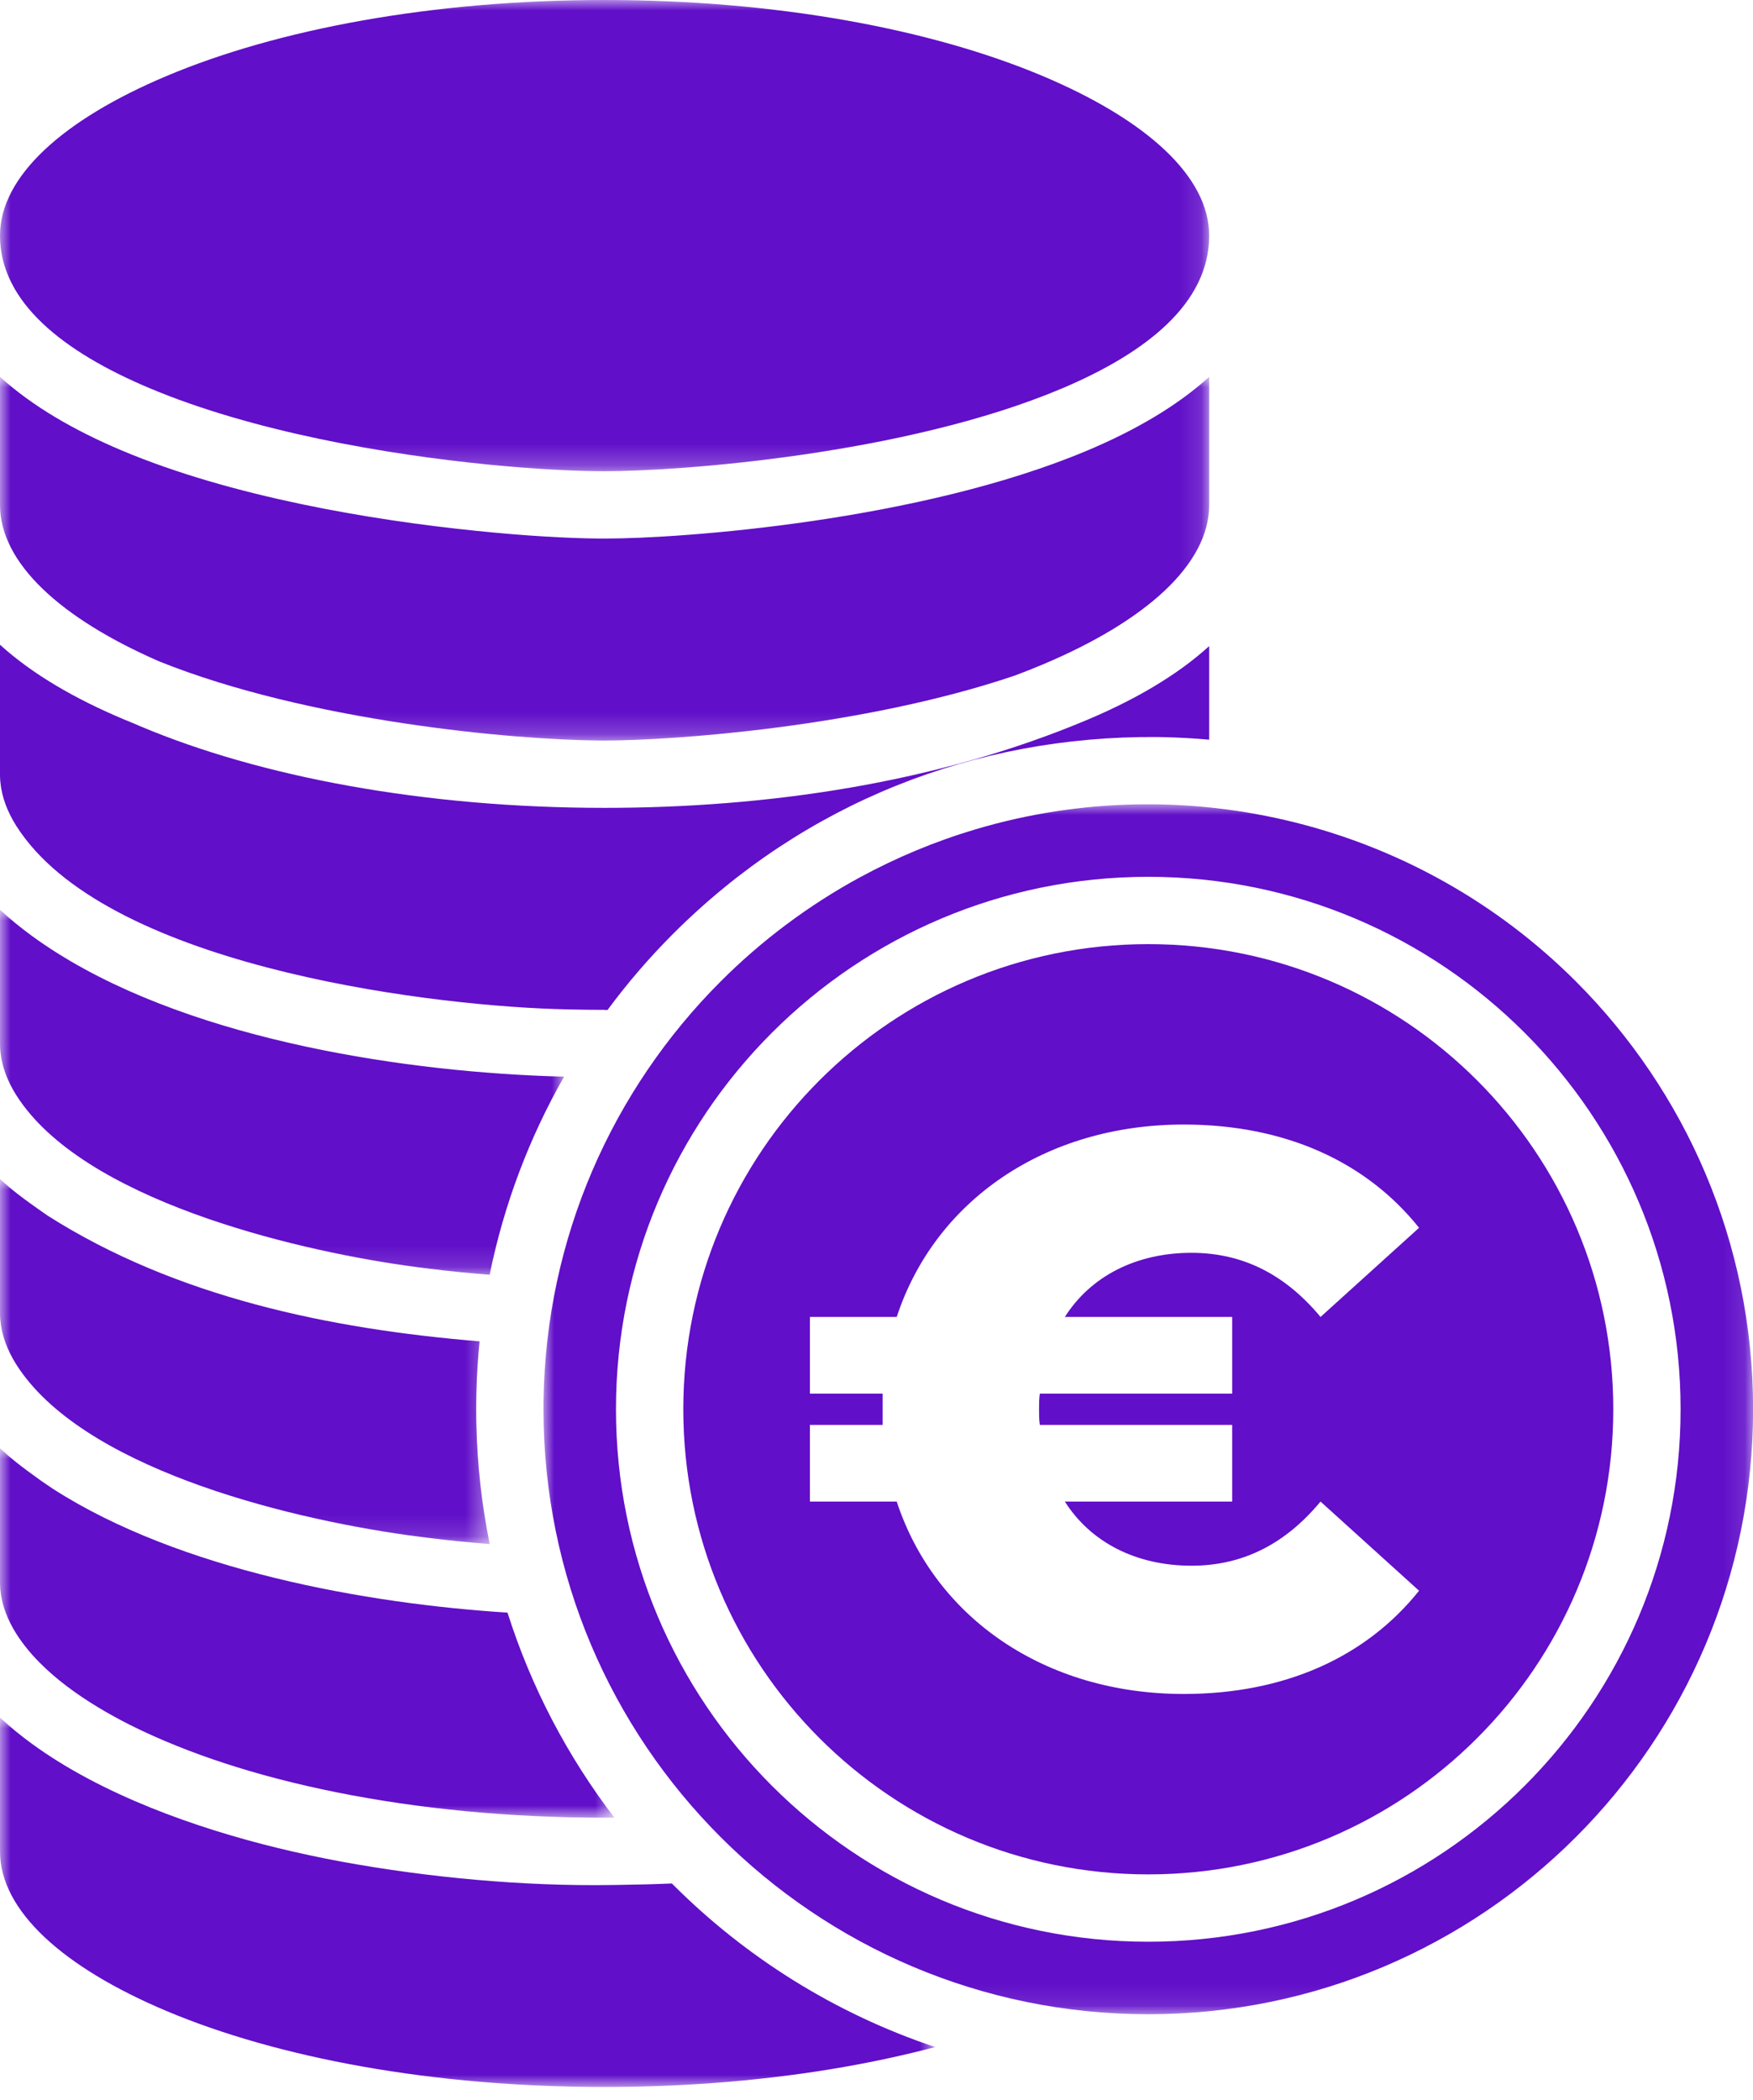 <?xml version="1.0" encoding="UTF-8"?>
<svg width="81px" height="97px" viewBox="0 0 81 97" version="1.1" xmlns="http://www.w3.org/2000/svg" xmlns:xlink="http://www.w3.org/1999/xlink">
    <title>Group 26</title>
    <defs>
        <polygon id="path-1" points="0 0 55.872 0 55.872 21.768 0 21.768"></polygon>
        <polygon id="path-3" points="0 -7.10542736e-15 55.891 -7.10542736e-15 55.891 55.891 0 55.891"></polygon>
        <polygon id="path-5" points="0 0 43.213 0 43.213 17.064 0 17.064"></polygon>
        <polygon id="path-7" points="0 0 28.389 0 28.389 17.064 0 17.064"></polygon>
        <polygon id="path-9" points="0 0 22.628 0 22.628 16.863 0 16.863"></polygon>
        <polygon id="path-11" points="0 0 26.064 0 26.064 16.863 0 16.863"></polygon>
        <polygon id="path-13" points="0 0 55.872 0 55.872 16.801 0 16.801"></polygon>
    </defs>
    <g id="Page-1" stroke="none" stroke-width="1" fill="none" fill-rule="evenodd">
        <g id="Group-26">
            <g id="Group-3">
                <mask id="mask-2" fill="white">
                    <use xlink:href="#path-1"></use>
                </mask>
                <g id="Clip-2"></g>
                <path d="M6.888,17.921 C11.689,19.946 17.883,21 22.607,21.464 C24.792,21.679 26.662,21.768 27.936,21.768 C31.387,21.768 41.805,21.007 49.048,17.953 C52.958,16.304 55.872,14.015 55.872,10.885 C55.872,8.133 52.936,5.518 48.189,3.516 C43.04,1.344 35.881,0 27.936,0 C19.991,0 12.833,1.344 7.683,3.516 C2.936,5.518 -0,8.133 -0,10.885 C-0,13.963 2.935,16.254 6.888,17.921" id="Fill-1" fill="#610FC9" mask="url(#mask-2)"></path>
            </g>
            <g id="Group-6" transform="translate(25.113, 37.153)">
                <mask id="mask-4" fill="white">
                    <use xlink:href="#path-3"></use>
                </mask>
                <g id="Clip-5"></g>
                <path d="M47.706,8.185 C40.37,0.849 29.671,-1.727 19.971,1.154 L19.953,1.159 C18.088,1.715 16.304,2.46 14.626,3.372 L14.621,3.374 C12.246,4.665 10.079,6.289 8.184,8.185 C3.212,13.157 0.104,19.997 0.002,27.562 L0.002,27.608 L0,27.946 C0,35.662 3.127,42.65 8.184,47.706 C13.241,52.763 20.228,55.891 27.945,55.891 C35.662,55.891 42.649,52.763 47.706,47.706 C52.762,42.65 55.891,35.662 55.891,27.946 C55.891,20.228 52.762,13.241 47.706,8.185 M45.337,45.337 C40.886,49.788 34.736,52.542 27.945,52.542 C21.154,52.542 15.004,49.788 10.553,45.337 C6.102,40.886 3.349,34.737 3.349,27.946 C3.349,21.154 6.102,15.005 10.553,10.554 C15.004,6.103 21.154,3.35 27.945,3.35 C34.736,3.35 40.886,6.103 45.337,10.554 C49.787,15.005 52.541,21.154 52.541,27.946 C52.541,34.737 49.787,40.886 45.337,45.337" id="Fill-4" fill="#610FC9" mask="url(#mask-4)"></path>
            </g>
            <g id="Group-9" transform="translate(0, 79.341)">
                <mask id="mask-6" fill="white">
                    <use xlink:href="#path-5"></use>
                </mask>
                <g id="Clip-8"></g>
                <path d="M15.765,6.652 C14.764,6.466 13.791,6.257 12.849,6.028 C9.047,5.102 4.71,3.567 1.478,1.212 C0.942,0.821 0.448,0.416 -0,0 L-0,6.18 C-0,8.932 2.936,11.547 7.683,13.549 C12.833,15.721 19.991,17.064 27.936,17.064 C31.856,17.064 35.586,16.735 38.977,16.142 C40.459,15.882 41.876,15.572 43.213,15.219 C38.597,13.677 34.464,11.081 31.099,7.717 L31.046,7.663 C30.665,7.679 30.268,7.693 29.852,7.704 C29.342,7.717 28.889,7.726 28.498,7.731 L28.472,7.731 L28.415,7.732 L28.39,7.732 L28.334,7.733 L28.309,7.733 C24.195,7.799 19.805,7.392 15.765,6.652" id="Fill-7" fill="#610FC9" mask="url(#mask-6)"></path>
            </g>
            <g id="Group-12" transform="translate(0, 66.901)">
                <mask id="mask-8" fill="white">
                    <use xlink:href="#path-7"></use>
                </mask>
                <g id="Clip-11"></g>
                <path d="M23.45,7.591 C16.951,7.181 8.319,5.642 2.459,1.881 L2.437,1.867 L1.903,1.504 C0.942,0.821 0.448,0.417 -0,0 L-0,6.181 L0.002,6.305 L0.003,6.314 L0.007,6.399 L0.012,6.485 L0.017,6.543 C0.083,7.231 0.337,7.91 0.756,8.571 C1.919,10.406 4.085,11.808 5.999,12.774 C6.531,13.041 7.094,13.3 7.684,13.548 C9.04,14.121 10.536,14.635 12.148,15.083 L12.206,15.099 C15.65,16.049 19.624,16.696 23.912,16.948 L23.921,16.948 C24.488,16.981 25.06,17.007 25.637,17.026 L26.152,17.041 L26.332,17.045 L26.584,17.051 L27.164,17.06 L27.275,17.061 L27.482,17.062 L27.642,17.063 L27.935,17.064 L28.146,17.064 L28.181,17.064 L28.315,17.064 L28.349,17.063 L28.389,17.063 C26.233,14.246 24.547,11.05 23.45,7.591" id="Fill-10" fill="#610FC9" mask="url(#mask-8)"></path>
            </g>
            <g id="Group-15" transform="translate(0, 54.463)">
                <mask id="mask-10" fill="white">
                    <use xlink:href="#path-9"></use>
                </mask>
                <g id="Clip-14"></g>
                <path d="M22.16,7.498 C15.259,6.932 8.123,5.456 2.207,1.695 C0.942,0.821 0.448,0.416 -0,0 L-0,6.18 L0.002,6.286 L0.002,6.308 L0.007,6.411 L0.008,6.419 L0.015,6.51 C0.076,7.209 0.331,7.9 0.756,8.572 C3.73,13.261 12.896,15.617 18.819,16.448 L18.878,16.456 C19.177,16.498 19.478,16.538 19.782,16.575 L19.798,16.577 C20.722,16.692 21.667,16.787 22.628,16.863 C22.264,15.074 22.054,13.228 22.012,11.341 L22.006,11.054 L22.006,11.023 L22.003,10.635 L22.007,10.189 L22.007,10.186 L22.012,9.913 C22.03,9.1 22.08,8.294 22.16,7.498" id="Fill-13" fill="#610FC9" mask="url(#mask-10)"></path>
            </g>
            <g id="Group-18" transform="translate(0, 42.023)">
                <mask id="mask-12" fill="white">
                    <use xlink:href="#path-11"></use>
                </mask>
                <g id="Clip-17"></g>
                <path d="M24.584,7.657 C17.318,7.311 7.546,5.641 1.478,1.212 C0.942,0.821 0.448,0.417 -0,0 L-0,6.18 L0.002,6.291 L0.002,6.302 L0.006,6.394 L0.008,6.425 L0.015,6.522 L0.017,6.537 L0.021,6.578 C0.093,7.254 0.344,7.922 0.756,8.572 C3.813,13.395 13.521,15.689 18.673,16.427 L18.809,16.446 L19.284,16.511 L19.811,16.579 L19.841,16.583 C20.75,16.695 21.679,16.789 22.625,16.863 C23.288,13.597 24.464,10.517 26.064,7.711 L26.059,7.711 L25.955,7.708 L25.774,7.703 L25.47,7.693 L25.241,7.685 L25.222,7.684 L24.848,7.669 L24.806,7.667 L24.584,7.657 Z" id="Fill-16" fill="#610FC9" mask="url(#mask-12)"></path>
            </g>
            <path d="M27.935,37.318 C19.593,37.318 12.004,35.877 6.48,33.547 L6.175,33.416 C6.011,33.349 5.847,33.283 5.685,33.214 C3.471,32.28 1.507,31.149 0,29.783 L0,35.763 L0.002,35.887 L0.002,35.897 L0.006,35.981 L0.012,36.068 L0.017,36.126 C0.083,36.814 0.336,37.493 0.755,38.154 C4.79,44.518 19.3,46.399 25.631,46.61 L26.157,46.625 L26.327,46.63 L26.584,46.635 L27.161,46.644 L27.281,46.645 L27.481,46.646 L27.642,46.647 L27.935,46.648 L27.935,46.654 L28.072,46.654 C28.993,45.408 30.005,44.232 31.099,43.139 C37.18,37.058 45.093,33.987 53.434,34.045 L53.483,34.046 L53.702,34.049 C54.432,34.065 55.155,34.104 55.872,34.169 L55.872,29.846 C54.377,31.204 52.435,32.325 50.25,33.246 C43.298,36.178 35.436,37.318 27.935,37.318" id="Fill-19" fill="#610FC9"></path>
            <g id="Group-23" transform="translate(0, 17.407)">
                <mask id="mask-14" fill="white">
                    <use xlink:href="#path-13"></use>
                </mask>
                <g id="Clip-22"></g>
                <path d="M21.986,7.112 C17.122,6.617 10.679,5.532 5.622,3.4 C3.437,2.478 1.495,1.358 -0,0 L-0,5.916 C-0,8.606 2.808,11.166 7.368,13.15 C14.246,15.909 23.69,16.773 27.74,16.8 L27.936,16.801 C31.054,16.801 39.859,16.179 46.872,13.806 C47.324,13.638 47.763,13.464 48.188,13.285 C52.936,11.283 55.872,8.668 55.872,5.916 L55.872,0 C54.378,1.358 52.436,2.478 50.25,3.4 C42.522,6.659 31.558,7.471 27.936,7.471 L27.701,7.47 C26.304,7.459 24.303,7.353 21.986,7.112" id="Fill-21" fill="#610FC9" mask="url(#mask-14)"></path>
            </g>
            <path d="M68.251,49.905 C64.364,46.017 58.992,43.612 53.059,43.612 C47.126,43.612 41.752,46.017 37.865,49.905 C33.977,53.792 31.573,59.165 31.573,65.098 C31.573,71.031 33.977,76.404 37.865,80.291 C41.752,84.179 47.126,86.584 53.059,86.584 C58.992,86.584 64.364,84.179 68.251,80.291 C72.139,76.404 74.544,71.031 74.544,65.098 C74.544,59.165 72.139,53.792 68.251,49.905 L68.251,49.905 Z M56.935,60.835 L56.935,64.376 L48.047,64.376 C48.011,64.629 48.011,64.845 48.011,65.098 C48.011,65.351 48.011,65.568 48.047,65.821 L56.935,65.821 L56.935,69.362 L49.203,69.362 C50.395,71.241 52.49,72.325 55.056,72.325 C57.477,72.325 59.428,71.277 61.017,69.362 L65.57,73.481 C63.114,76.552 59.355,78.25 54.694,78.25 C48.3,78.25 43.205,74.746 41.434,69.362 L37.423,69.362 L37.423,65.821 L40.783,65.821 L40.783,65.098 L40.783,64.376 L37.423,64.376 L37.423,60.835 L41.434,60.835 C43.205,55.451 48.3,51.946 54.694,51.946 C59.355,51.946 63.114,53.644 65.57,56.716 L61.017,60.835 C59.428,58.92 57.477,57.872 55.056,57.872 C52.49,57.872 50.395,58.956 49.203,60.835 L56.935,60.835 Z" id="Fill-24" fill="#610FC9"></path>
        </g>
    </g>
</svg>
